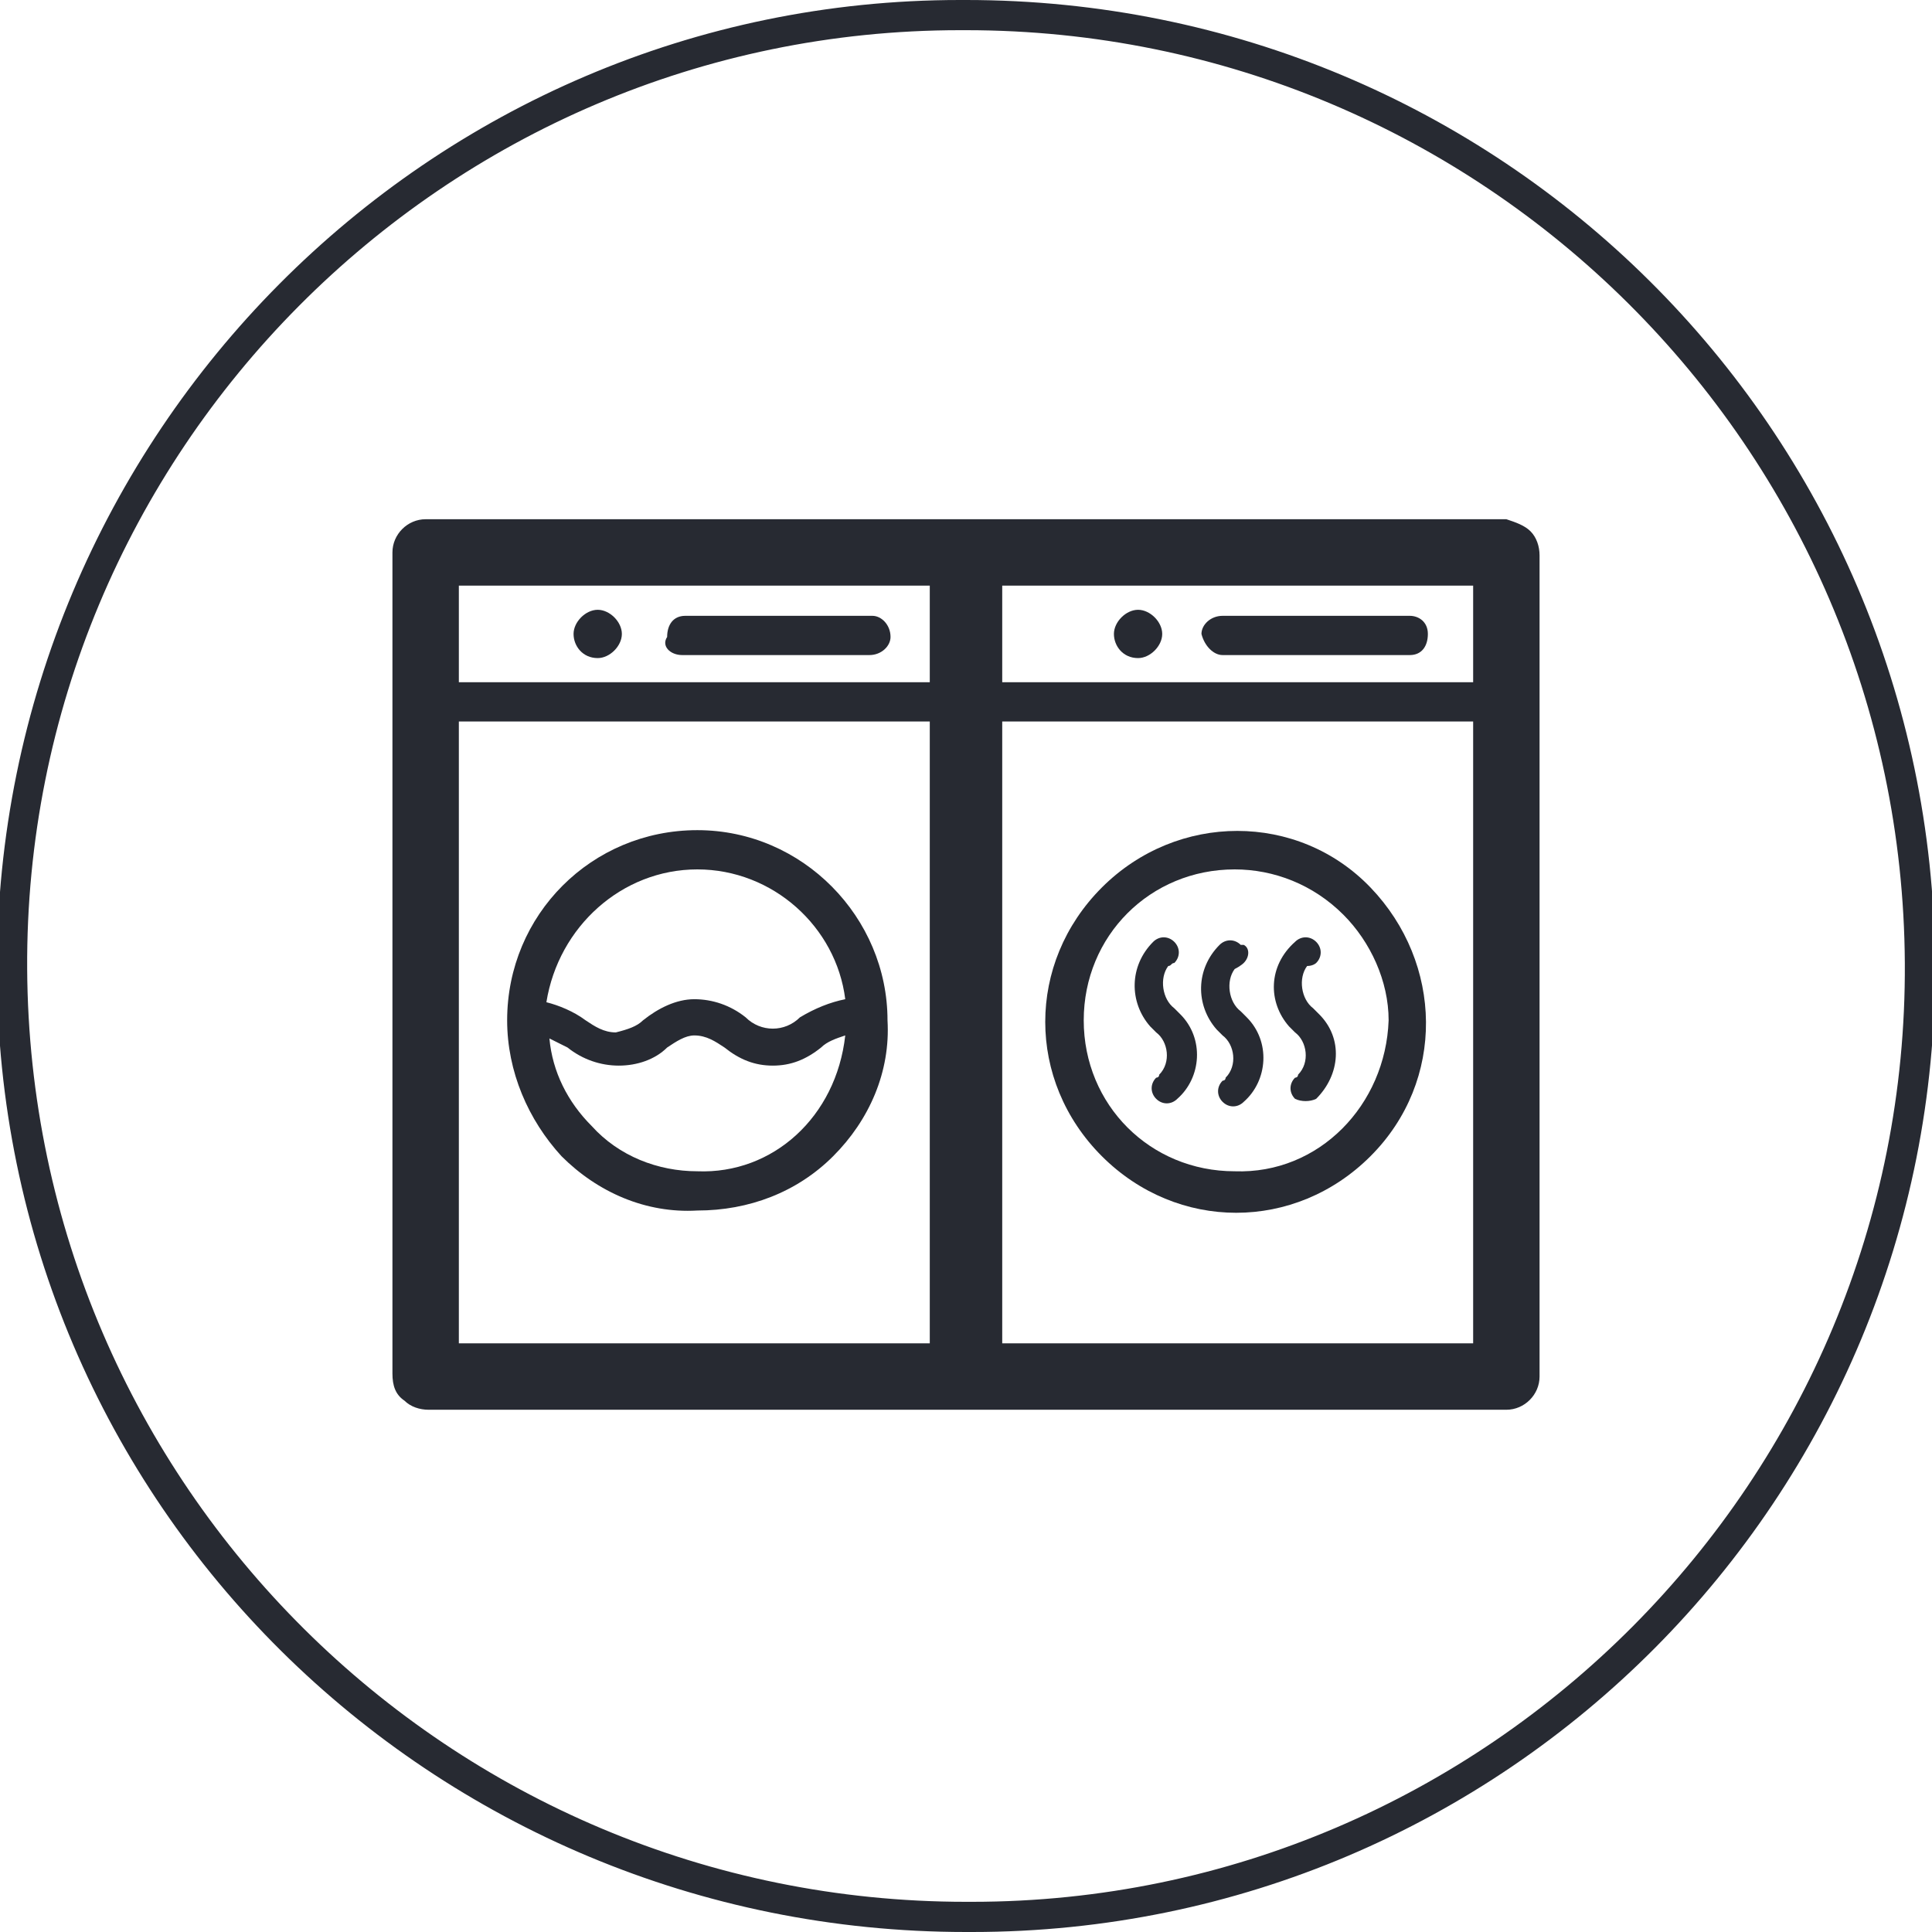 <?xml version="1.0" encoding="utf-8"?>
<!-- Generator: Adobe Illustrator 21.0.2, SVG Export Plug-In . SVG Version: 6.00 Build 0)  -->
<svg version="1.1" id="Calque_1" xmlns="http://www.w3.org/2000/svg" xmlns:xlink="http://www.w3.org/1999/xlink" x="0px" y="0px"
	 viewBox="0 0 64 64" style="enable-background:new 0 0 64 64;" xml:space="preserve">
<style type="text/css">
	.st0{fill:#272A32;}
</style>
<title>Nouvelles icones</title>
<path class="st0" d="M32,64h0.2c17.7,0,32-14.4,31.9-32.1S49.7,0,32,0h-0.2C14.2,0-0.1,14.4-0.1,32.1S14.3,64,32,64z M31.8,1H32
	c17.1,0,31,13.8,31.1,30.9S49.3,63,32.2,63H32C14.9,63,1,49.2,0.9,32.1S14.7,1,31.8,1z"/>
<path class="st0" d="M13.4,46.4c0.2,0.2,0.5,0.3,0.8,0.3h35.7c0.6,0,1.1-0.5,1.1-1.1V18.4c0-0.3-0.1-0.6-0.3-0.8
	c-0.2-0.2-0.5-0.3-0.8-0.4H14.1c-0.6,0-1.1,0.5-1.1,1.1v27.2C13,45.9,13.1,46.2,13.4,46.4z M15.2,23.9h15.6v20.6H15.2V23.9z
	 M33.2,44.6V23.9h15.6v20.6H33.2z M48.8,22.6H33.2v-3.2h15.6V22.6z M30.8,19.4v3.2H15.2v-3.2H30.8z"/>
<path class="st0" d="M23.1,27.5c-3.5,0-6.3,2.8-6.3,6.3c0,1.7,0.7,3.3,1.8,4.5c1.2,1.2,2.8,1.9,4.5,1.8c1.7,0,3.3-0.6,4.5-1.8
	c1.2-1.2,1.9-2.8,1.8-4.5C29.4,30.4,26.6,27.5,23.1,27.5z M23.1,28.8c2.5,0,4.6,1.9,4.9,4.3c-0.5,0.1-1,0.3-1.5,0.6
	c-0.5,0.5-1.3,0.5-1.8,0c-0.5-0.4-1.1-0.6-1.7-0.6c-0.6,0-1.2,0.3-1.7,0.7c-0.2,0.2-0.5,0.3-0.9,0.4c-0.4,0-0.7-0.2-1-0.4
	c-0.4-0.3-0.9-0.5-1.3-0.6C18.5,30.7,20.6,28.8,23.1,28.8z M23.1,38.8c-1.3,0-2.6-0.5-3.5-1.5c-0.8-0.8-1.3-1.8-1.4-2.9
	c0.2,0.1,0.4,0.2,0.6,0.3c0.5,0.4,1.1,0.6,1.7,0.6c0.6,0,1.2-0.2,1.6-0.6c0.3-0.2,0.6-0.4,0.9-0.4c0.4,0,0.7,0.2,1,0.4
	c0.5,0.4,1,0.6,1.6,0.6c0.6,0,1.1-0.2,1.6-0.6c0.2-0.2,0.5-0.3,0.8-0.4C27.7,37,25.6,38.9,23.1,38.8L23.1,38.8z"/>
<path class="st0" d="M45.4,29.4c-2.4-2.5-6.4-2.5-8.9,0c0,0,0,0,0,0c-2.5,2.5-2.5,6.4,0,8.9c2.5,2.5,6.4,2.5,8.9,0
	S47.8,31.9,45.4,29.4C45.4,29.4,45.4,29.4,45.4,29.4z M40.9,38.8c-2.8,0-5-2.2-5-5c0-2.8,2.2-5,5-5c1.3,0,2.6,0.5,3.6,1.5
	c0.9,0.9,1.5,2.2,1.5,3.5C45.9,36.6,43.7,38.9,40.9,38.8z"/>
<path class="st0" d="M22.6,21.7h6.2c0.4,0,0.7-0.3,0.7-0.6c0-0.4-0.3-0.7-0.6-0.7c0,0,0,0,0,0h-6.2c-0.4,0-0.6,0.3-0.6,0.7
	C21.9,21.4,22.2,21.7,22.6,21.7z"/>
<path class="st0" d="M40.5,21.7h6.2c0.4,0,0.6-0.3,0.6-0.7c0-0.4-0.3-0.6-0.6-0.6h-6.2c-0.4,0-0.7,0.3-0.7,0.6
	C39.9,21.4,40.2,21.7,40.5,21.7C40.5,21.7,40.5,21.7,40.5,21.7z"/>
<path class="st0" d="M37.7,21.8c0.4,0,0.8-0.4,0.8-0.8c0-0.4-0.4-0.8-0.8-0.8c-0.4,0-0.8,0.4-0.8,0.8C36.9,21.4,37.2,21.8,37.7,21.8
	C37.7,21.8,37.7,21.8,37.7,21.8z"/>
<path class="st0" d="M19.8,21.8c0.4,0,0.8-0.4,0.8-0.8c0-0.4-0.4-0.8-0.8-0.8c-0.4,0-0.8,0.4-0.8,0.8C19,21.4,19.3,21.8,19.8,21.8
	C19.8,21.8,19.8,21.8,19.8,21.8z"/>
<path class="st0" d="M41.2,31.9c0.2-0.2,0.2-0.5,0-0.6c0,0,0,0-0.1,0c-0.2-0.2-0.5-0.2-0.7,0c-0.8,0.8-0.8,2-0.1,2.8
	c0.1,0.1,0.1,0.1,0.2,0.2c0.4,0.3,0.5,1,0.1,1.4c0,0.1-0.1,0.1-0.1,0.1c-0.2,0.2-0.2,0.5,0,0.7c0,0,0,0,0,0c0.2,0.2,0.5,0.2,0.7,0
	c0.8-0.7,0.9-2,0.1-2.8c-0.1-0.1-0.1-0.1-0.2-0.2c-0.4-0.3-0.5-1-0.2-1.4C41.1,32,41.2,31.9,41.2,31.9z"/>
<path class="st0" d="M38.9,31.9c0.2-0.2,0.2-0.5,0-0.7c0,0,0,0,0,0c-0.2-0.2-0.5-0.2-0.7,0c-0.8,0.8-0.8,2-0.1,2.8
	c0.1,0.1,0.1,0.1,0.2,0.2c0.4,0.3,0.5,1,0.1,1.4c0,0.1-0.1,0.1-0.1,0.1c-0.2,0.2-0.2,0.5,0,0.7c0,0,0,0,0,0c0.2,0.2,0.5,0.2,0.7,0
	c0.8-0.7,0.9-2,0.1-2.8c-0.1-0.1-0.1-0.1-0.2-0.2c-0.4-0.3-0.5-1-0.2-1.4C38.8,32,38.8,31.9,38.9,31.9z"/>
<path class="st0" d="M43.6,31.9c0.2-0.2,0.2-0.5,0-0.7c0,0,0,0,0,0c-0.2-0.2-0.5-0.2-0.7,0C42,32,42,33.2,42.7,34
	c0.1,0.1,0.1,0.1,0.2,0.2c0.4,0.3,0.5,1,0.1,1.4c0,0.1-0.1,0.1-0.1,0.1c-0.2,0.2-0.2,0.5,0,0.7c0,0,0,0,0,0c0.2,0.1,0.5,0.1,0.7,0
	c0.8-0.8,0.9-2,0.1-2.8c-0.1-0.1-0.1-0.1-0.2-0.2c-0.4-0.3-0.5-1-0.2-1.4C43.5,32,43.6,31.9,43.6,31.9z"/>
</svg>
